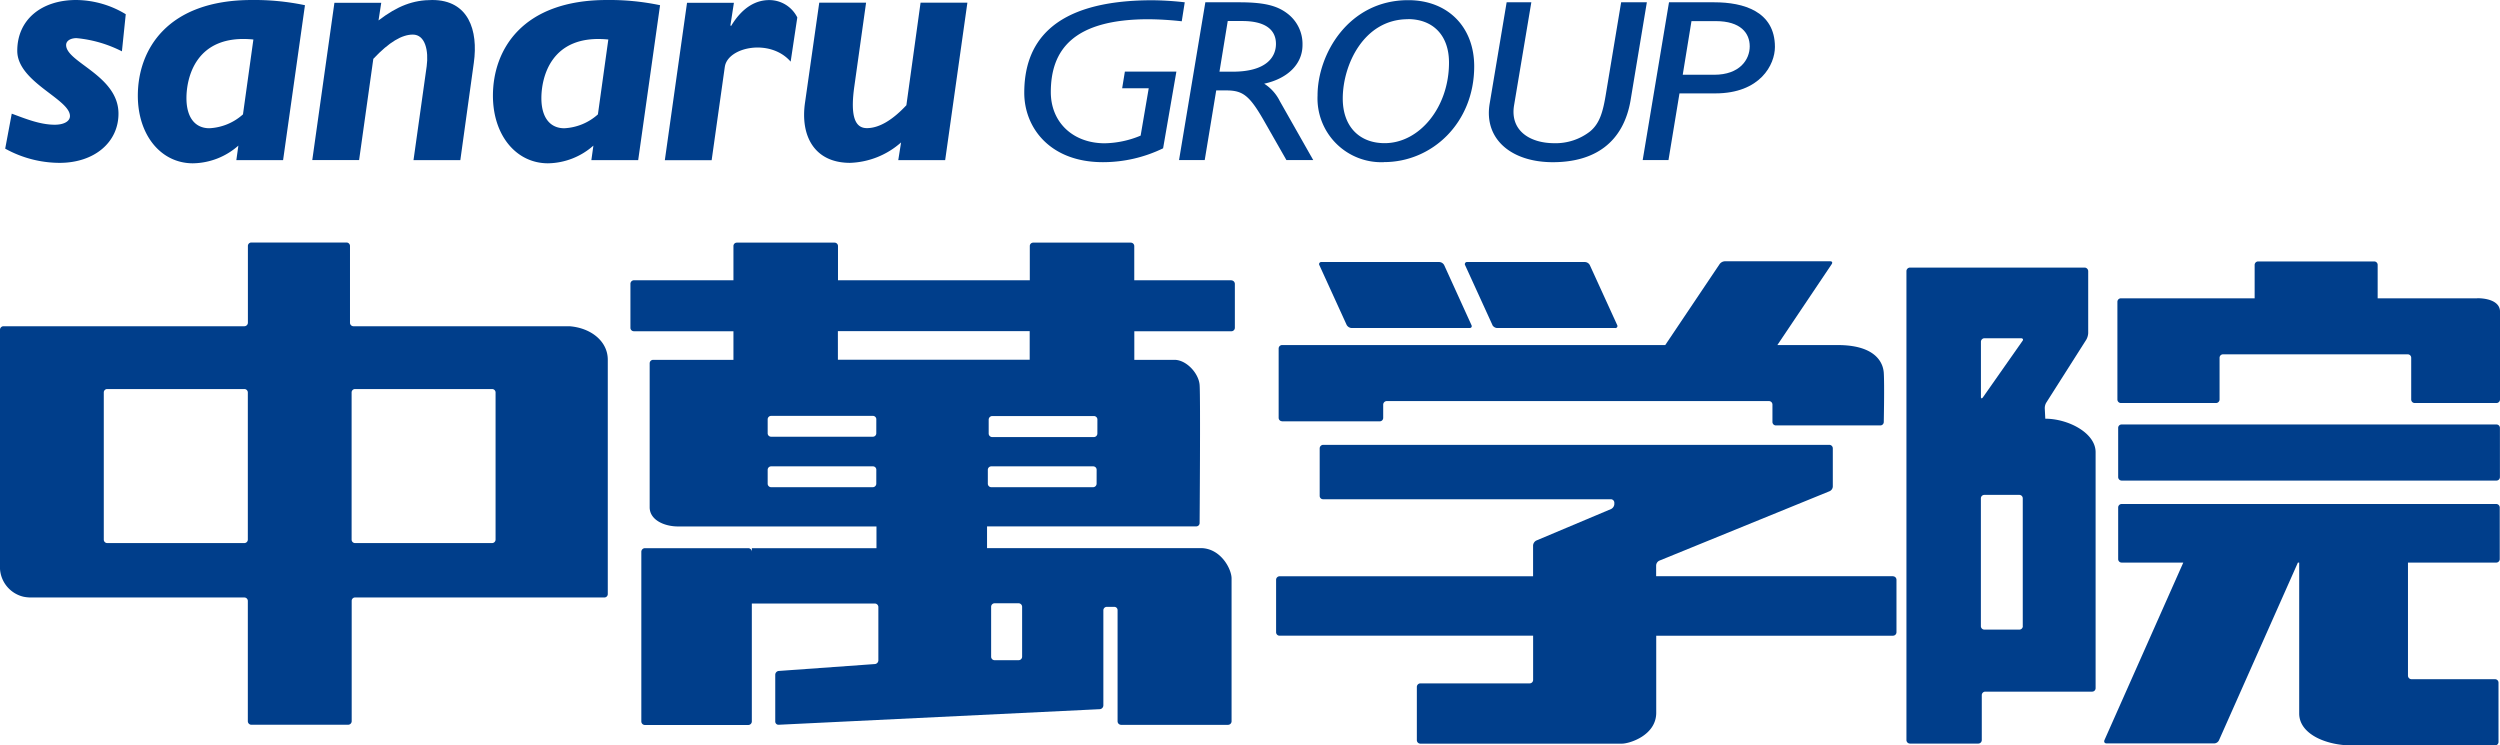 <svg id="logo_group" xmlns="http://www.w3.org/2000/svg" width="383.995" height="114.499" viewBox="0 0 383.995 114.499">
  <g id="グループ_59" data-name="グループ 59" transform="translate(0.798)">
    <g id="グループ_57" data-name="グループ 57">
      <path id="パス_11" data-name="パス 11" d="M18.538,7.885a19.289,19.289,0,0,0-6.97-2.027c-.955,0-1.6.432-1.6,1.059,0,2.668,8.042,4.681,8.042,10.54,0,4.42-3.727,7.558-9.049,7.558A17.345,17.345,0,0,1,.61,22.832l1.007-5.375c2.027.745,4.315,1.7,6.6,1.7,1.438,0,2.341-.536,2.341-1.334,0-2.615-8.094-5.218-8.094-10.017S6.194,0,11.516,0a14.877,14.877,0,0,1,7.611,2.184l-.588,5.7Z" transform="translate(-0.61 0)" fill="#003e8b"/>
      <path id="パス_12" data-name="パス 12" d="M38.512,24.6H31.32l.314-2.236a10.756,10.756,0,0,1-6.983,2.72c-4.9,0-8.461-4.315-8.461-10.383C16.19,7.676,20.662,0,33.713,0a37.919,37.919,0,0,1,8.147.8L38.5,24.6ZM33.935,6.068c-8.944-.9-10.278,6.015-10.278,9s1.334,4.629,3.518,4.629a8.324,8.324,0,0,0,5.165-2.131l1.6-11.507Z" transform="translate(4.183 0)" fill="#003e8b"/>
      <path id="パス_13" data-name="パス 13" d="M46.854,3.138C49.783.9,52.176,0,55.1,0c5.6,0,7.088,4.681,6.394,9.637L59.42,24.6H52.228l2.027-14.437c.314-2.341-.209-4.851-2.131-4.851-1.648,0-3.622,1.125-6.068,3.727L43.872,24.584H36.68L40.08.432h7.192l-.418,2.72Z" transform="translate(10.487 0)" fill="#003e8b"/>
      <path id="パス_14" data-name="パス 14" d="M80.209,24.6H73.017l.314-2.236a10.75,10.75,0,0,1-6.97,2.72c-4.9,0-8.461-4.315-8.461-10.383C57.9,7.676,62.372,0,75.423,0a37.919,37.919,0,0,1,8.147.8Zm-4.59-18.53c-8.944-.9-10.278,6.015-10.278,9s1.334,4.629,3.518,4.629a8.324,8.324,0,0,0,5.165-2.131l1.6-11.507Z" transform="translate(17.016 0)" fill="#003e8b"/>
      <path id="パス_15" data-name="パス 15" d="M87.309,10.223,85.282,24.607H78.09L81.5.428H88.7l-.536,3.465.1.1C90.173.834,92.357.01,94.122.01a4.8,4.8,0,0,1,4.315,2.668l-1.02,6.787c-3.151-3.622-9.664-2.249-10.108.785Z" transform="translate(23.228 0.003)" fill="#003e8b"/>
      <path id="パス_16" data-name="パス 16" d="M116.105,24.5h-7.192l.432-2.72a12.425,12.425,0,0,1-7.833,3.138c-5.544,0-7.663-4.211-6.918-9.271L96.778.31h7.192l-1.8,12.828c-.693,4.851.209,6.447,1.922,6.447,1.87,0,3.936-1.229,6.068-3.518L112.339.31h7.192l-3.413,24.179Z" transform="translate(28.261 0.095)" fill="#003e8b"/>
    </g>
    <g id="グループ_58" data-name="グループ 58" transform="translate(156.527 0.026)">
      <path id="パス_17" data-name="パス 17" d="M141.638,22.77A21.15,21.15,0,0,1,132.38,24.9c-8.121,0-12.07-5.3-12.07-10.657C120.31,6.869,124.272.03,139.99.03a47.978,47.978,0,0,1,4.969.314L144.5,3.26a50.393,50.393,0,0,0-5.087-.314c-11.638,0-15.025,4.773-15.025,11.194,0,4.655,3.413,7.859,8.291,7.859a14.947,14.947,0,0,0,5.505-1.177l1.242-7.271h-4.08l.418-2.563h7.911l-2.04,11.782Z" transform="translate(-120.31 -0.017)" fill="#003e8b"/>
      <path id="パス_18" data-name="パス 18" d="M147.7.27c3.7,0,5.767.458,7.4,1.7a5.862,5.862,0,0,1,2.354,4.865c0,2.916-2.275,5.152-5.884,5.937a6.69,6.69,0,0,1,2.393,2.668L159.1,24.5H154.98L151.7,18.747c-2.354-4.158-3.361-4.943-5.976-4.943H144.2l-1.765,10.7H138.49L142.531.27h5.178Zm-2.981,10.657h2.014c5.257,0,6.643-2.315,6.643-4.263,0-2.275-1.765-3.518-5.178-3.518H145.97L144.7,10.927Z" transform="translate(-114.717 0.057)" fill="#003e8b"/>
      <path id="パス_19" data-name="パス 19" d="M164.986,24.9A9.8,9.8,0,0,1,154.76,14.666C154.76,8.311,159.52.02,168.687.02c6.094,0,10.134,4.119,10.134,10.161,0,8.709-6.486,14.711-13.848,14.711Zm3.661-21.956c-6.774,0-10.017,7-10.017,12.187,0,4.263,2.524,6.852,6.434,6.852,5.348,0,9.886-5.505,9.886-12.371,0-4.263-2.524-6.682-6.316-6.682Z" transform="translate(-109.711 -0.02)" fill="#003e8b"/>
      <path id="パス_20" data-name="パス 20" d="M196.666,15.23c-1.1,6.6-5.558,9.6-11.952,9.6S174.109,21.271,175,15.87L177.613.27h3.792l-2.655,15.849c-.628,3.871,2.445,5.793,6.185,5.793a8.613,8.613,0,0,0,5.505-1.818c1.478-1.242,1.975-2.981,2.445-5.9L195.2.27h3.949l-2.485,14.96Z" transform="translate(-103.521 0.057)" fill="#003e8b"/>
      <path id="パス_21" data-name="パス 21" d="M203.961.27c4.459,0,9.3,1.386,9.3,6.852,0,2.707-2.236,7.14-9.167,7.14H198.6L196.912,24.5H192.95L196.991.27h6.97ZM199.1,11.4h4.825c3.949,0,5.466-2.341,5.466-4.368S208,3.16,204.17,3.16h-3.727L199.1,11.4Z" transform="translate(-97.961 0.057)" fill="#003e8b"/>
    </g>
  </g>
  <g id="グループ_62" data-name="グループ 62" transform="translate(0 37.255)">
    <path id="パス_22" data-name="パス 22" d="M87.443,41.344H54.268a.534.534,0,0,1-.51-.536v-11.8a.531.531,0,0,0-.549-.523H38.6a.525.525,0,0,0-.523.523v11.8a.547.547,0,0,1-.536.536H.536A.545.545,0,0,0,0,41.867V78.613a4.691,4.691,0,0,0,3.6,4.276,5.838,5.838,0,0,0,1.059.118H37.53a.536.536,0,0,1,.536.523v18.477a.548.548,0,0,0,.523.549H53.47a.553.553,0,0,0,.549-.549V83.53a.512.512,0,0,1,.536-.523H92.818a.526.526,0,0,0,.536-.549V46.483c0-2.825-2.576-4.891-5.9-5.139M38.066,74.127a.536.536,0,0,1-.536.523H16.477a.528.528,0,0,1-.536-.523v-22.6a.522.522,0,0,1,.536-.536H37.53a.53.53,0,0,1,.536.536Zm38.053,0a.536.536,0,0,1-.536.523H54.543a.528.528,0,0,1-.536-.523v-22.6a.522.522,0,0,1,.536-.536h21.04a.53.53,0,0,1,.536.536Z" transform="translate(0 -28.49)" fill="#003e8b"/>
    <path id="パス_23" data-name="パス 23" d="M166.345,34.28H151.438V29.023a.533.533,0,0,0-.523-.523h-15a.516.516,0,0,0-.523.523V34.28H105.931V29.023a.525.525,0,0,0-.523-.523H90.383a.522.522,0,0,0-.51.523V34.28H74.586a.547.547,0,0,0-.536.536V41.6a.525.525,0,0,0,.536.51H89.873v4.394H77.541a.533.533,0,0,0-.536.549v22.1c0,1.909,2.184,2.942,4.368,2.942h30.469v3.335H92.7v.549a.559.559,0,0,0-.536-.549H76.26a.559.559,0,0,0-.536.549v26.062a.55.55,0,0,0,.536.549h15.9a.55.55,0,0,0,.536-.549V83.932h18.9a.547.547,0,0,1,.536.536v8.186a.583.583,0,0,1-.536.575L96.83,94.289a.594.594,0,0,0-.536.588v7.153a.5.5,0,0,0,.536.523l49.325-2.393a.593.593,0,0,0,.536-.575V84.965a.531.531,0,0,1,.549-.523h1.125a.506.506,0,0,1,.51.523v17.052a.55.55,0,0,0,.536.549h16.437a.55.55,0,0,0,.536-.549V80.074c0-1.438-1.661-4.655-4.76-4.655h-32.8V72.084h32.129a.516.516,0,0,0,.523-.523s.144-19.38,0-21.2-2.053-3.858-3.858-3.858h-6.172V42.113h14.907a.536.536,0,0,0,.536-.523V34.829a.556.556,0,0,0-.536-.536m-36.9,50.136a.539.539,0,0,1,.536-.536h3.688a.547.547,0,0,1,.536.536V92.1a.539.539,0,0,1-.536.536h-3.688a.53.53,0,0,1-.536-.536Zm-17.64-18.9a.545.545,0,0,1-.523.536H95.653a.536.536,0,0,1-.523-.536V63.4a.528.528,0,0,1,.523-.536h15.64a.512.512,0,0,1,.523.536Zm0-7.741a.525.525,0,0,1-.523.523H95.653a.525.525,0,0,1-.523-.523V55.647a.528.528,0,0,1,.523-.536h15.64a.519.519,0,0,1,.523.536Zm-5.9-15.692h29.462v4.394H105.918Zm39.74,23.433a.547.547,0,0,1-.536.536H129.469a.536.536,0,0,1-.523-.536V63.4a.528.528,0,0,1,.523-.536h15.653a.522.522,0,0,1,.536.536Zm.118-7.7a.547.547,0,0,1-.536.536H129.6a.545.545,0,0,1-.523-.536V55.686a.557.557,0,0,1,.523-.549h15.64a.533.533,0,0,1,.536.549Z" transform="translate(22.783 -28.487)" fill="#003e8b"/>
    <g id="グループ_60" data-name="グループ 60" transform="translate(196.006 2.877)">
      <path id="パス_24" data-name="パス 24" d="M159.175,40.444a.947.947,0,0,0,.758.471h18.1c.3,0,.432-.209.3-.471l-4.171-9.167a.892.892,0,0,0-.758-.5H155.291a.324.324,0,0,0-.3.5Z" transform="translate(-148.334 -30.662)" fill="#003e8b"/>
      <path id="パス_25" data-name="パス 25" d="M176.282,40.444a.889.889,0,0,0,.745.471h18.111a.312.312,0,0,0,.314-.471l-4.185-9.167a.889.889,0,0,0-.745-.5h-18.1a.326.326,0,0,0-.314.5l4.185,9.167Z" transform="translate(-143.067 -30.662)" fill="#003e8b"/>
      <path id="パス_26" data-name="パス 26" d="M150.713,55.274h15.012a.528.528,0,0,0,.523-.536V52.711a.559.559,0,0,1,.536-.549H225.5a.541.541,0,0,1,.536.549v2.668a.528.528,0,0,0,.536.523H242.6a.528.528,0,0,0,.536-.523s.118-5.754,0-7.571c-.131-1.792-1.543-4.25-7.074-4.25h-9.271l8.343-12.423c.17-.262.065-.445-.222-.445H218.738a1.054,1.054,0,0,0-.824.445l-8.343,12.423H150.713a.533.533,0,0,0-.523.523V54.725a.528.528,0,0,0,.523.536" transform="translate(-149.798 -30.69)" fill="#003e8b"/>
      <path id="パス_27" data-name="パス 27" d="M244.63,72.427H208.264V70.78a.856.856,0,0,1,.5-.745L234.9,59.377a.834.834,0,0,0,.5-.719V52.8a.541.541,0,0,0-.536-.549H157.121a.55.55,0,0,0-.536.549v7.284a.512.512,0,0,0,.536.523h44.186a.539.539,0,0,1,.536.536v.235a.914.914,0,0,1-.5.732l-11.481,4.838a.925.925,0,0,0-.5.745V72.44H150.426a.541.541,0,0,0-.536.549v8.055a.528.528,0,0,0,.536.523h38.942v6.787a.528.528,0,0,1-.523.536h-16.8a.55.55,0,0,0-.536.549v8.186a.536.536,0,0,0,.536.523H203.02c1.151,0,5.257-1.268,5.257-4.747V81.568h36.366a.536.536,0,0,0,.536-.523V72.99a.541.541,0,0,0-.536-.549" transform="translate(-149.89 -24.057)" fill="#003e8b"/>
    </g>
    <g id="グループ_61" data-name="グループ 61" transform="translate(292.825 2.903)">
      <path id="パス_28" data-name="パス 28" d="M304,36.372H288.685V31.233a.525.525,0,0,0-.523-.523H270.326a.536.536,0,0,0-.536.523v5.139H249.246a.539.539,0,0,0-.536.536v15a.541.541,0,0,0,.536.549h14.62a.55.55,0,0,0,.536-.549V45.5a.528.528,0,0,1,.536-.523h28.376a.525.525,0,0,1,.523.523v6.408a.541.541,0,0,0,.536.549H306.94a.55.55,0,0,0,.536-.549V38.294c-.118-1.53-2.053-1.935-3.465-1.935" transform="translate(-216.306 -30.71)" fill="#003e8b"/>
      <path id="パス_29" data-name="パス 29" d="M306.9,58.478a.541.541,0,0,0,.536-.549V50.37a.525.525,0,0,0-.536-.51H249.336a.517.517,0,0,0-.536.51v7.558a.541.541,0,0,0,.536.549Z" transform="translate(-216.278 -24.818)" fill="#003e8b"/>
      <path id="パス_30" data-name="パス 30" d="M307.4,59.2H249.841a.536.536,0,0,0-.536.523v7.938a.53.53,0,0,0,.536.536h9.467L247.2,95.462c-.118.288.026.51.314.51h16.555a.843.843,0,0,0,.732-.51L276.91,68.2h.2V91.369c0,3.23,4.25,4.917,8.108,4.917h21.969a.539.539,0,0,0,.536-.536V86.661a.533.533,0,0,0-.536-.549H294.354a.547.547,0,0,1-.536-.536V68.2h13.56a.539.539,0,0,0,.536-.536V59.723a.545.545,0,0,0-.536-.523" transform="translate(-216.783 -21.945)" fill="#003e8b"/>
      <path id="パス_31" data-name="パス 31" d="M245.258,54.641l-.078-1.53a1.652,1.652,0,0,1,.248-.968l6.133-9.651a2.364,2.364,0,0,0,.288-.981V31.979a.561.561,0,0,0-.549-.549H224.466a.55.55,0,0,0-.536.549v72.013a.541.541,0,0,0,.536.549H234.98a.539.539,0,0,0,.523-.549V97.1a.539.539,0,0,1,.536-.536H252.45a.53.53,0,0,0,.536-.536V59.78c0-2.968-4.237-5.139-7.728-5.139M241.806,86.5a.53.53,0,0,1-.536.536H235.9a.53.53,0,0,1-.536-.536V66.868a.527.527,0,0,1,.536-.523h5.361a.527.527,0,0,1,.536.523V86.5ZM241.753,42.7l-6.081,8.67c-.17.222-.3.183-.3-.1V42.82a.547.547,0,0,1,.536-.536h5.623c.288,0,.392.209.222.418" transform="translate(-223.93 -30.488)" fill="#003e8b"/>
    </g>
  </g>
</svg>
